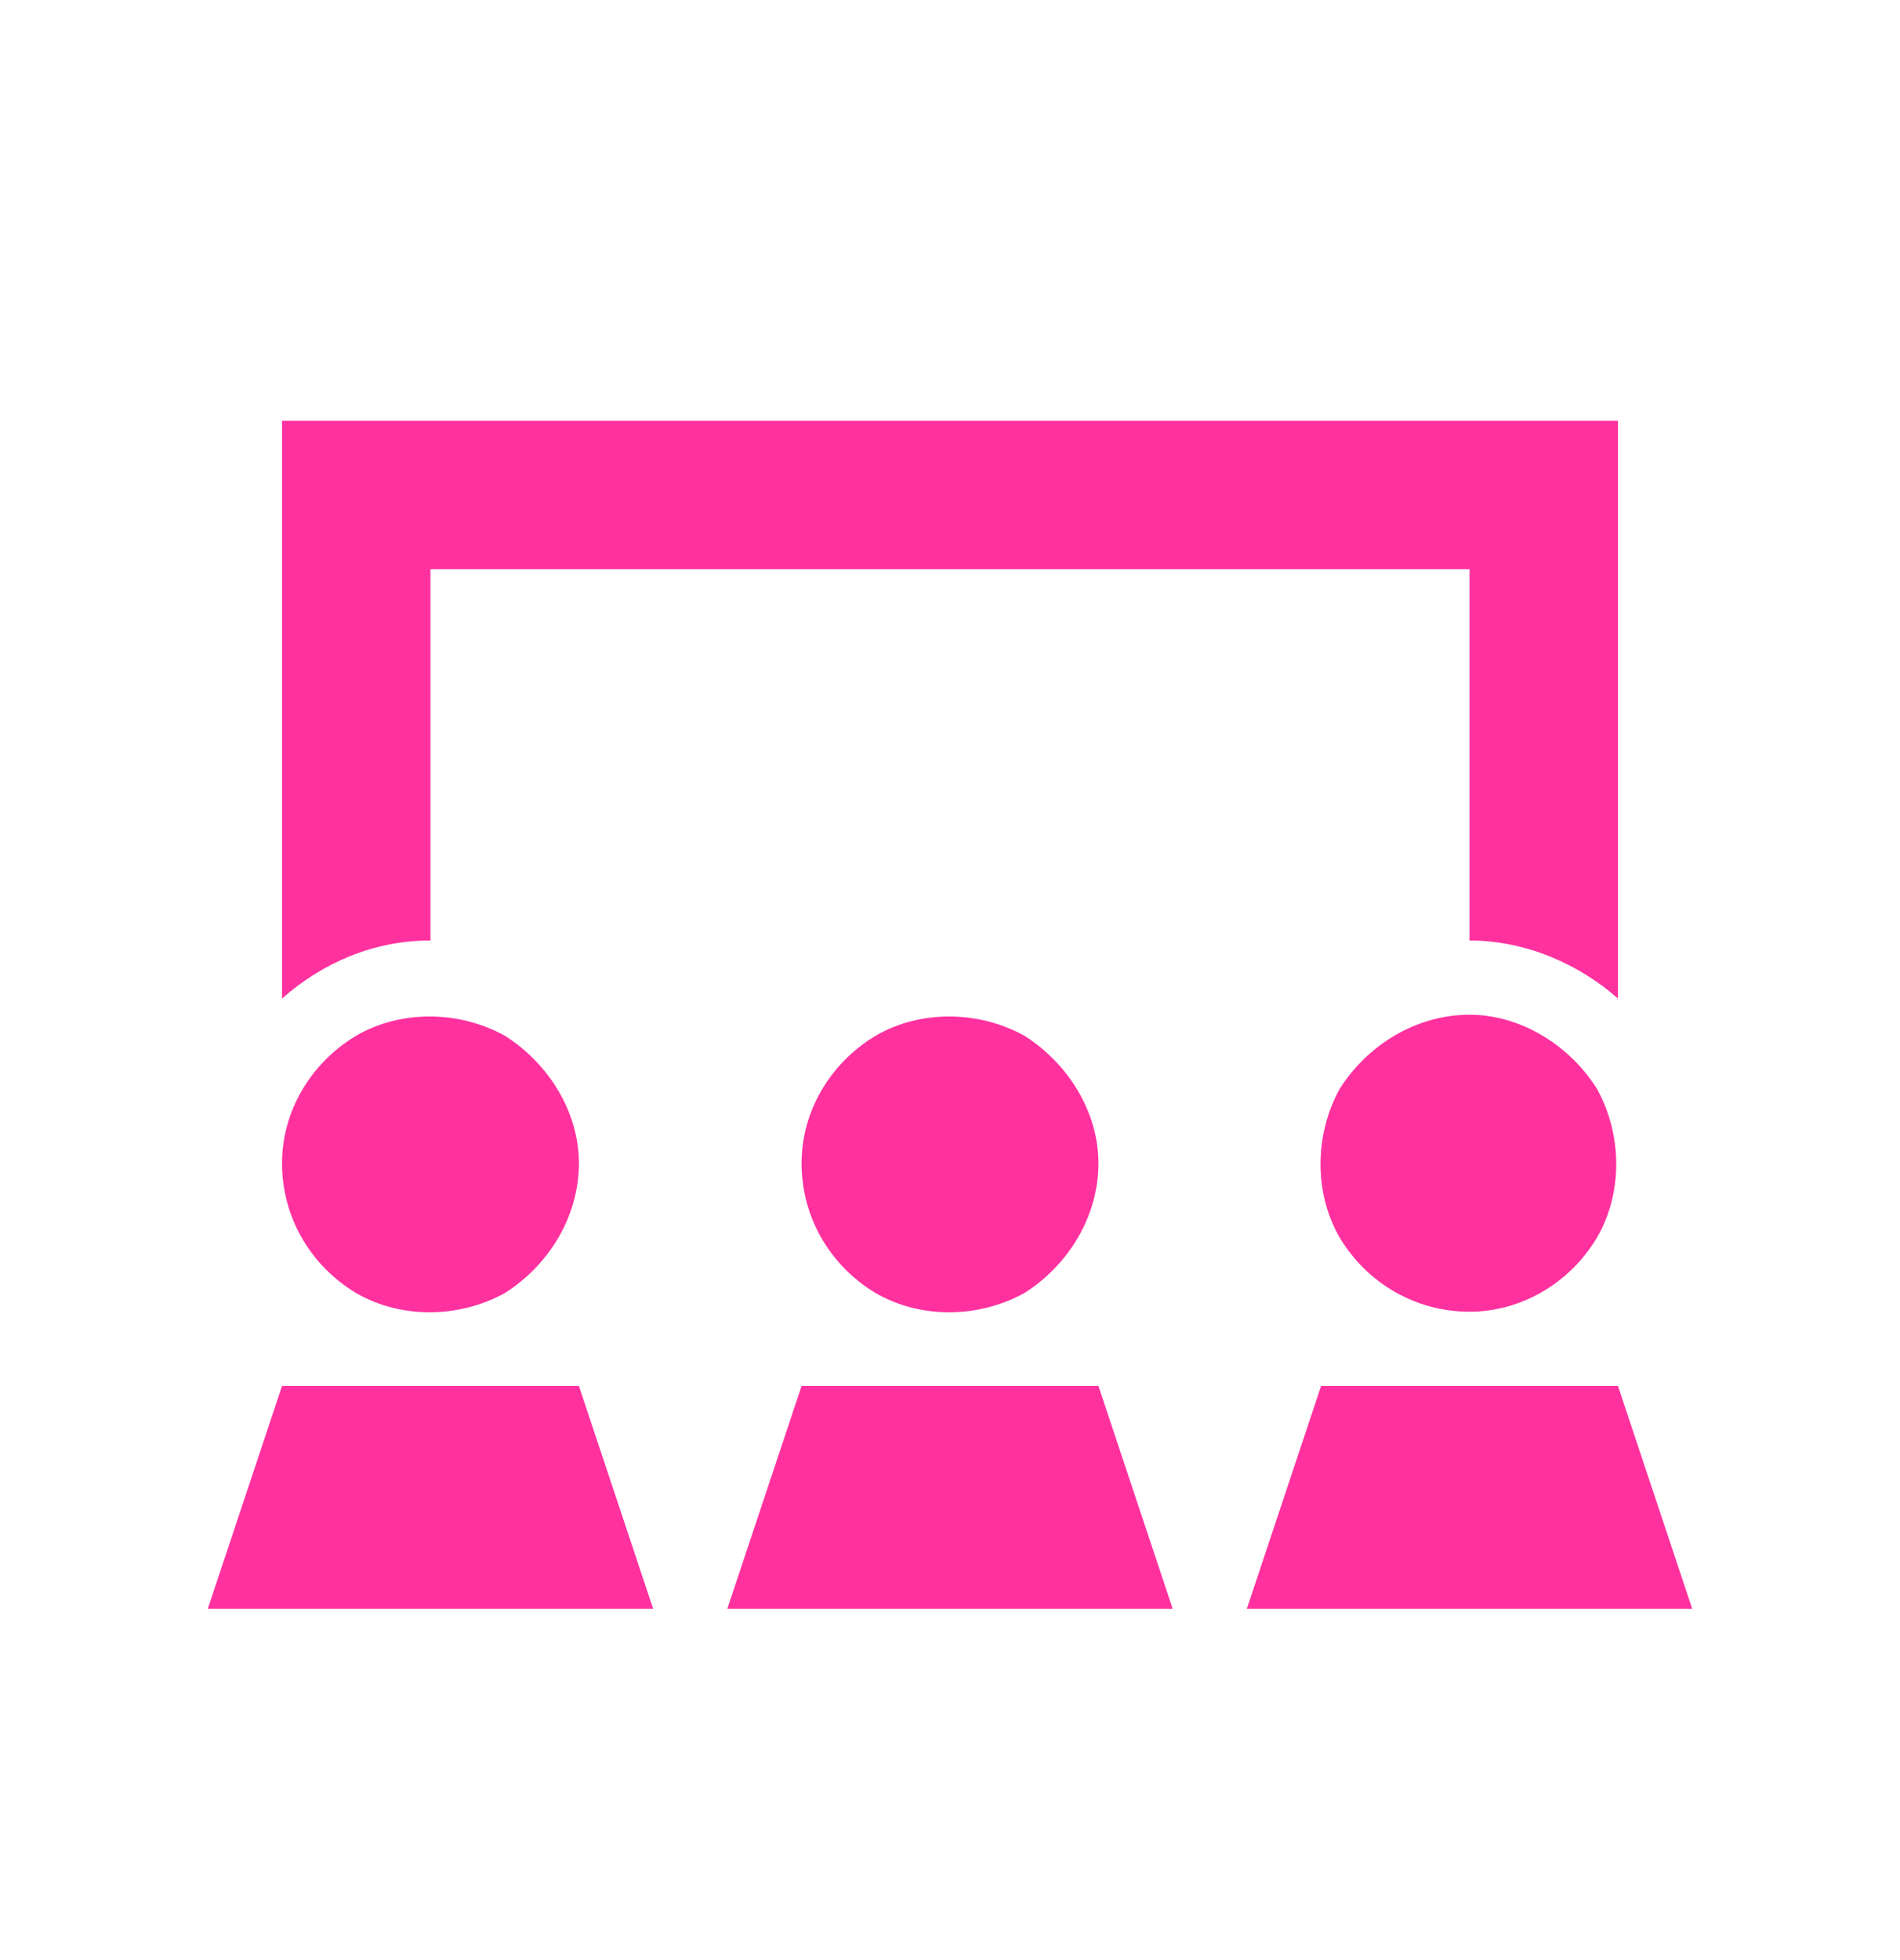 <svg width="32" height="33" viewBox="0 0 32 33" fill="none" xmlns="http://www.w3.org/2000/svg">
<path d="M4.75 7.084H6H26H27.25V8.334V16.811C26.586 16.225 25.688 15.834 24.75 15.834V9.584H7.25V15.834C6.273 15.834 5.414 16.225 4.75 16.811V8.334V7.084ZM4.75 19.584C4.75 18.725 5.219 17.904 6 17.436C6.742 17.006 7.719 17.006 8.5 17.436C9.242 17.904 9.75 18.725 9.75 19.584C9.75 20.482 9.242 21.303 8.5 21.771C7.719 22.201 6.742 22.201 6 21.771C5.219 21.303 4.75 20.482 4.75 19.584ZM13.5 19.584C13.5 18.725 13.969 17.904 14.75 17.436C15.492 17.006 16.469 17.006 17.25 17.436C17.992 17.904 18.5 18.725 18.5 19.584C18.5 20.482 17.992 21.303 17.25 21.771C16.469 22.201 15.492 22.201 14.75 21.771C13.969 21.303 13.5 20.482 13.5 19.584ZM24.75 17.084C25.609 17.084 26.43 17.592 26.898 18.334C27.328 19.115 27.328 20.092 26.898 20.834C26.43 21.615 25.609 22.084 24.75 22.084C23.852 22.084 23.031 21.615 22.562 20.834C22.133 20.092 22.133 19.115 22.562 18.334C23.031 17.592 23.852 17.084 24.75 17.084ZM19.75 27.084H12.25L13.5 23.334H18.5L19.75 27.084ZM4.75 23.334H9.75L11 27.084H3.5L4.75 23.334ZM28.5 27.084H21L22.25 23.334H27.25L28.5 27.084Z" fill="#FF319F"/>
</svg>
